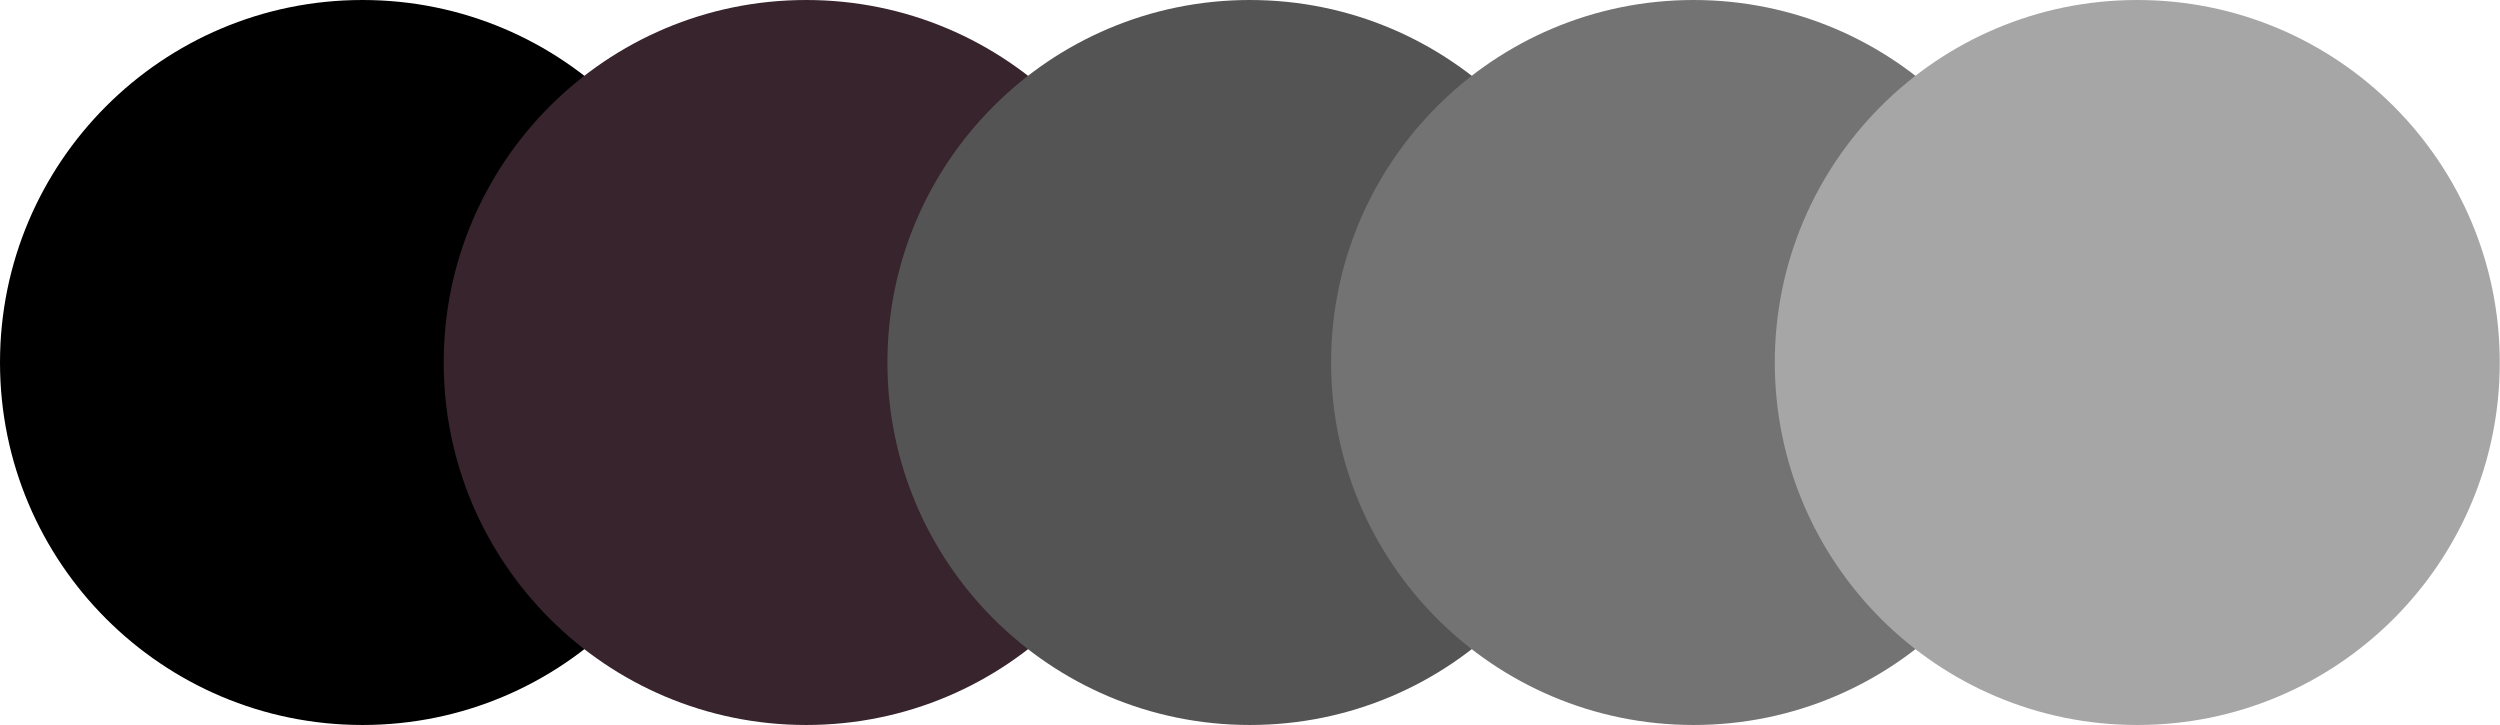 <?xml version="1.0" encoding="UTF-8" standalone="no"?><svg xmlns="http://www.w3.org/2000/svg" xmlns:xlink="http://www.w3.org/1999/xlink" fill="#000000" height="132.8" preserveAspectRatio="xMidYMid meet" version="1" viewBox="0.0 0.0 457.8 132.8" width="457.8" zoomAndPan="magnify"><g id="change1_1"><circle cx="66.38" cy="66.38" fill="#000000" r="66.38"/></g><g id="change2_1"><circle cx="147.63" cy="66.38" fill="#37242c" r="66.38"/></g><g id="change3_1"><circle cx="228.88" cy="66.38" fill="#545454" r="66.38"/></g><g id="change4_1"><circle cx="310.13" cy="66.38" fill="#737373" r="66.38"/></g><g id="change5_1"><circle cx="391.38" cy="66.38" fill="#a6a6a6" r="66.38"/></g></svg>